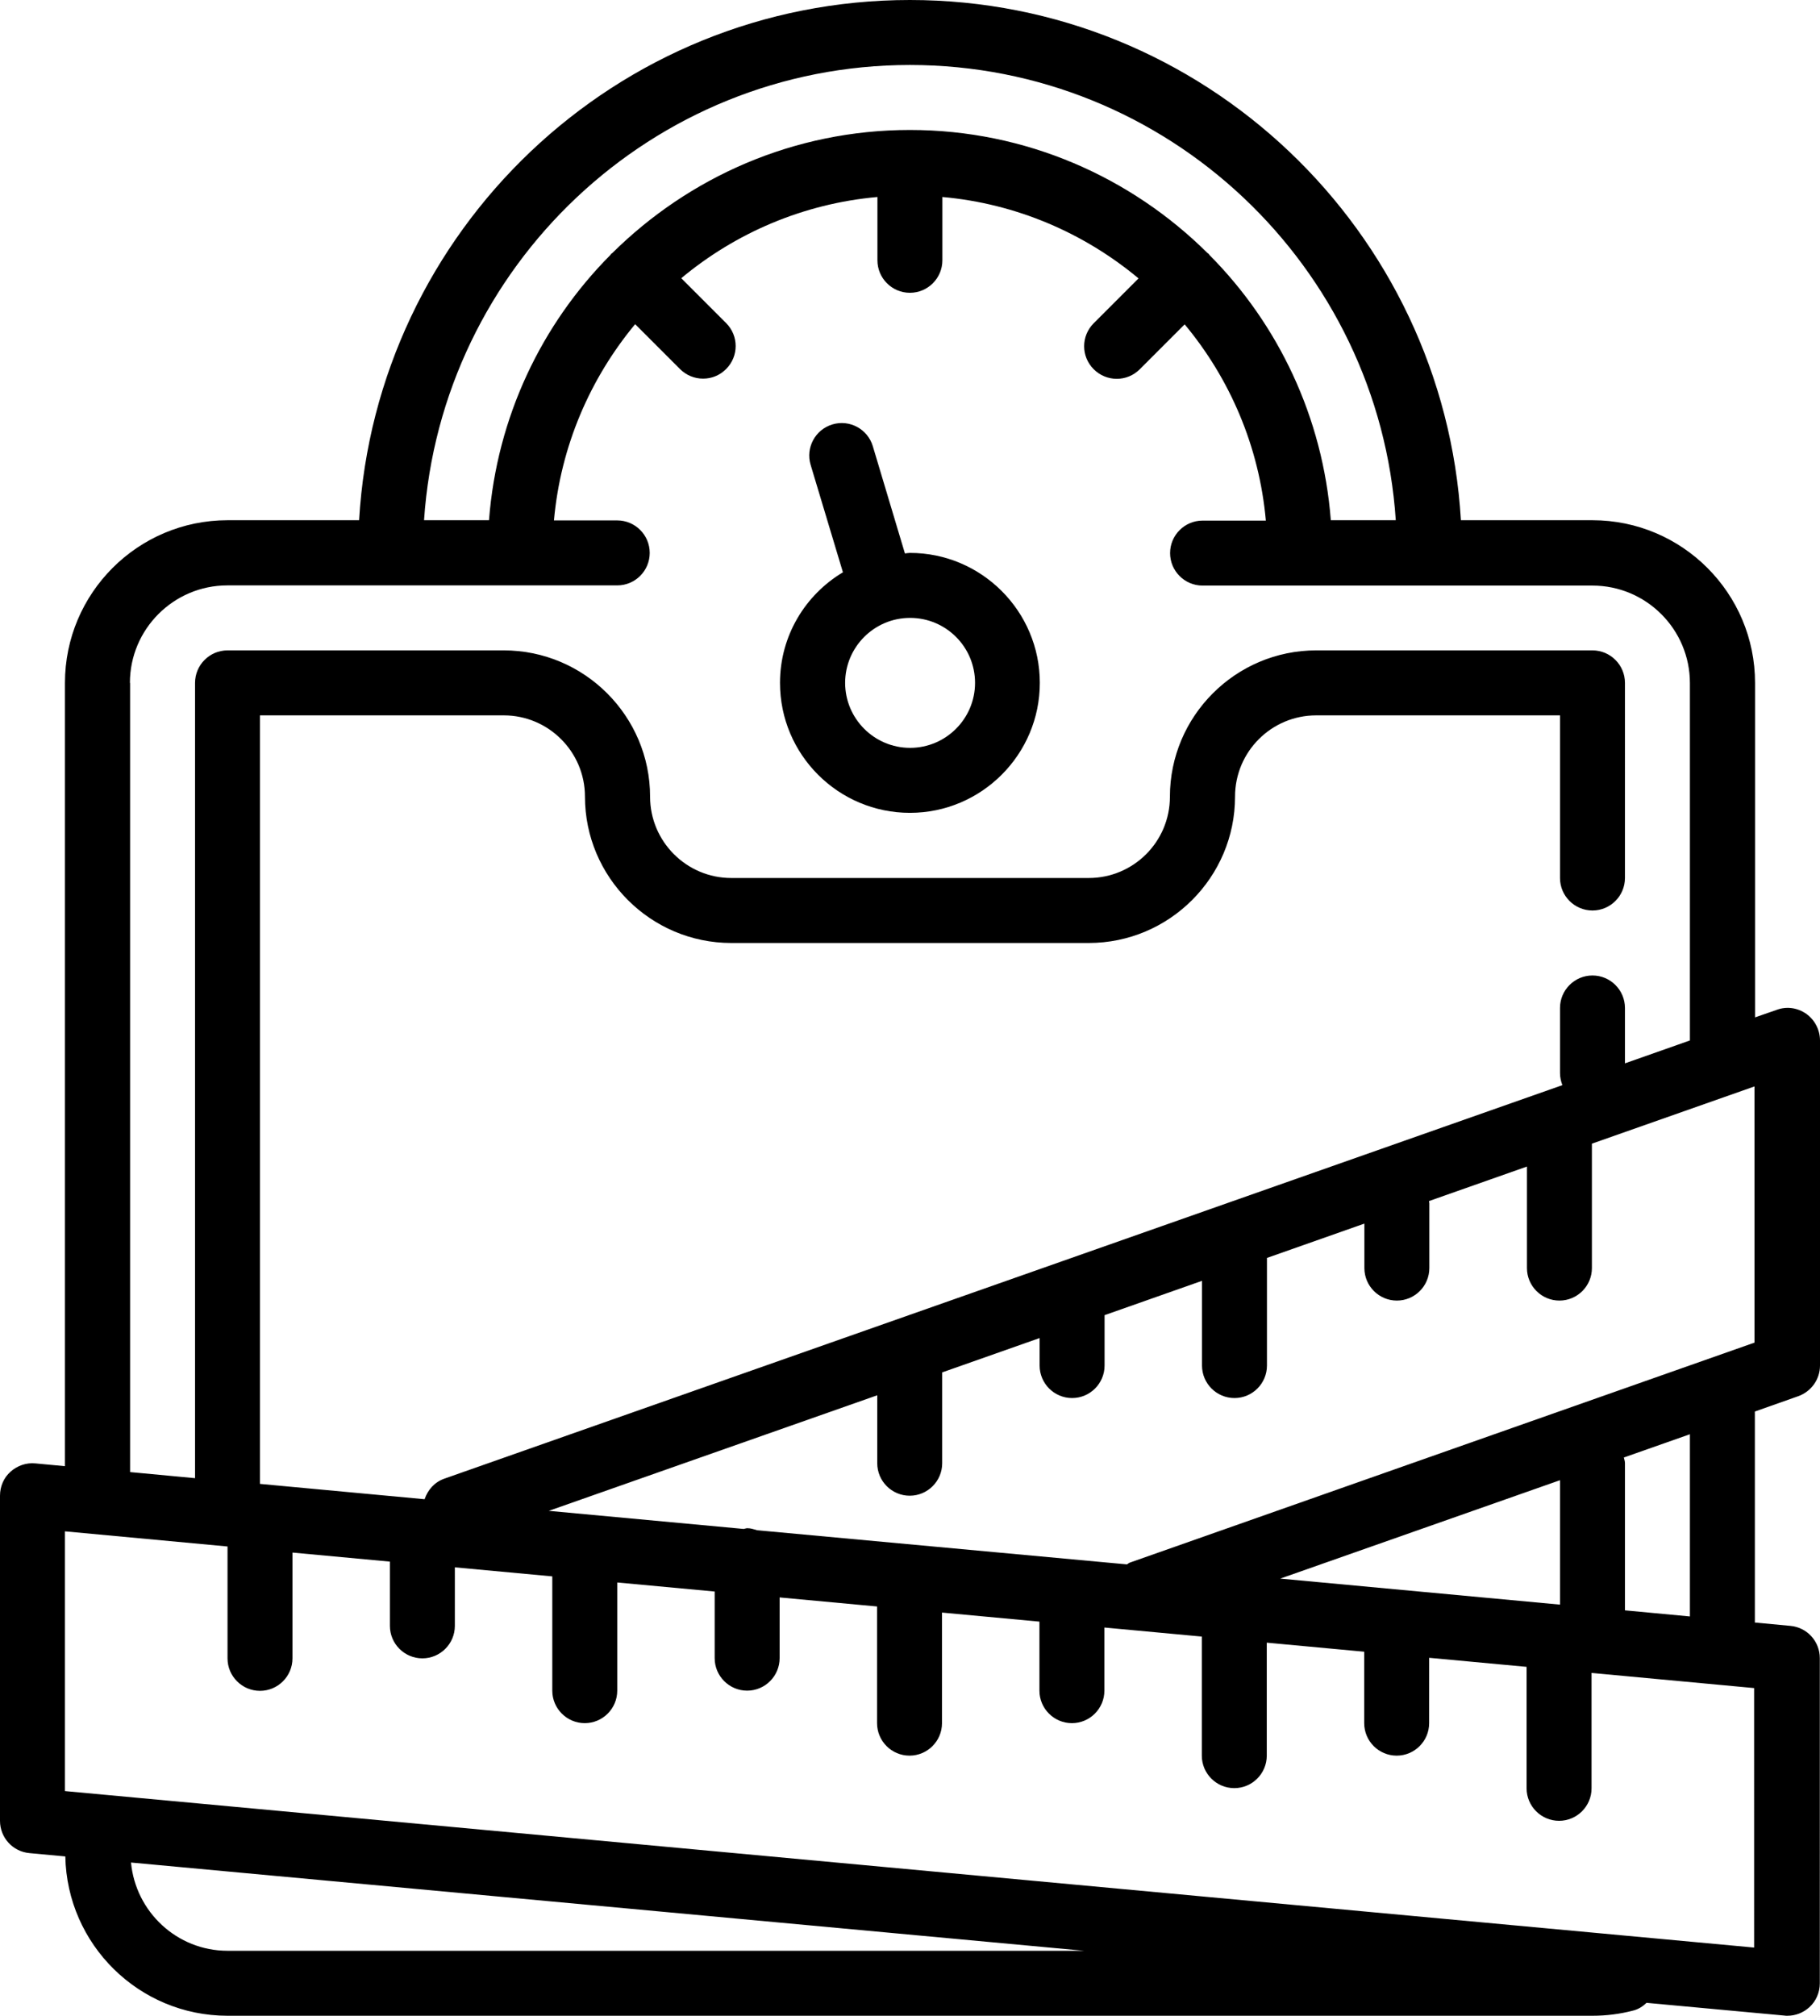 <?xml version="1.0" encoding="utf-8"?>
<!-- Generator: Adobe Illustrator 26.3.1, SVG Export Plug-In . SVG Version: 6.00 Build 0)  -->
<svg version="1.1" id="Layer_1" xmlns="http://www.w3.org/2000/svg" xmlns:xlink="http://www.w3.org/1999/xlink" x="0px" y="0px"
	 viewBox="0 0 98.63 109.19" style="enable-background:new 0 0 98.63 109.19;" xml:space="preserve">
<g>
	<path d="M42.27,36.99c0,3.89,3.16,7.04,7.04,7.04s7.04-3.16,7.04-7.04s-3.16-7.04-7.04-7.04c-0.09,0-0.18,0.02-0.27,0.03
		l-1.74-5.81c-0.28-0.93-1.26-1.46-2.19-1.18c-0.93,0.28-1.46,1.26-1.18,2.19l1.75,5.82C43.64,32.22,42.27,34.44,42.27,36.99z
		 M52.84,36.99c0,1.94-1.58,3.52-3.52,3.52s-3.52-1.58-3.52-3.52s1.58-3.52,3.52-3.52S52.84,35.04,52.84,36.99z"/>
	<path d="M97.45,75.63c0.7-0.25,1.18-0.91,1.18-1.66V56.36c0-0.57-0.28-1.11-0.74-1.44c-0.47-0.33-1.06-0.42-1.6-0.22l-1.18,0.41
		V36.99c0-4.86-3.95-8.81-8.81-8.81h-7.13C78.24,12.49,65.23,0,49.31,0S20.38,12.49,19.46,28.18h-7.13c-4.86,0-8.81,3.95-8.81,8.81
		v42.43l-1.6-0.15c-0.49-0.05-0.98,0.12-1.35,0.45S0,80.52,0,81.02v17.61c0,0.91,0.69,1.67,1.6,1.75l1.94,0.18
		c0.09,4.77,3.99,8.63,8.79,8.63H86.3c0.74,0,1.48-0.09,2.2-0.28c0.29-0.07,0.53-0.23,0.73-0.42l7.47,0.69
		c0.05,0.01,0.11,0.01,0.16,0.01c0.44,0,0.86-0.16,1.19-0.46c0.37-0.33,0.57-0.81,0.57-1.3V89.82c0-0.91-0.69-1.67-1.6-1.75
		l-1.92-0.18V76.46L97.45,75.63z M95.1,72.72L61.24,84.64c-0.07,0.02-0.11,0.07-0.17,0.1l-20.04-1.85
		c-0.17-0.05-0.34-0.11-0.53-0.11c-0.07,0-0.13,0.03-0.2,0.04l-10.56-0.98l17.8-6.26v3.68c0,0.97,0.79,1.76,1.76,1.76
		s1.76-0.79,1.76-1.76v-4.92l5.28-1.86v1.49c0,0.97,0.79,1.76,1.76,1.76c0.97,0,1.76-0.79,1.76-1.76v-2.73l5.28-1.86v4.59
		c0,0.97,0.79,1.76,1.76,1.76s1.76-0.79,1.76-1.76v-5.83l5.28-1.86v2.41c0,0.97,0.79,1.76,1.76,1.76c0.97,0,1.76-0.79,1.76-1.76
		v-3.52c0-0.04-0.02-0.07-0.02-0.11l5.31-1.87v5.5c0,0.97,0.79,1.76,1.76,1.76s1.76-0.79,1.76-1.76v-6.74l8.81-3.1V72.72z
		 M69.38,85.51l15.16-5.33v6.74L69.38,85.51z M49.31,3.52c13.97,0,25.42,10.91,26.33,24.66h-3.52c-0.43-5.58-2.85-10.62-6.58-14.37
		c-0.02-0.02-0.02-0.04-0.04-0.06s-0.04-0.02-0.06-0.04C61.3,9.6,55.6,7.04,49.31,7.04S37.33,9.6,33.18,13.71
		c-0.02,0.02-0.04,0.02-0.06,0.04s-0.02,0.04-0.04,0.06c-3.73,3.75-6.15,8.78-6.58,14.37h-3.52C23.9,14.43,35.34,3.52,49.31,3.52z
		 M7.04,36.99c0-2.91,2.37-5.28,5.28-5.28h21.13c0.97,0,1.76-0.79,1.76-1.76c0-0.97-0.79-1.76-1.76-1.76h-3.43
		c0.36-4.02,1.96-7.69,4.4-10.63l2.43,2.43c0.34,0.34,0.79,0.52,1.25,0.52s0.9-0.17,1.25-0.52c0.69-0.69,0.69-1.8,0-2.49l-2.43-2.43
		c2.94-2.45,6.61-4.04,10.63-4.4v3.43c0,0.97,0.79,1.76,1.76,1.76s1.76-0.79,1.76-1.76v-3.43c4.02,0.36,7.69,1.96,10.63,4.41
		l-2.43,2.43c-0.69,0.69-0.69,1.8,0,2.49c0.34,0.34,0.79,0.52,1.25,0.52c0.45,0,0.9-0.17,1.25-0.52l2.43-2.43
		c2.45,2.94,4.04,6.61,4.4,10.63h-3.43c-0.97,0-1.76,0.79-1.76,1.76c0,0.97,0.79,1.76,1.76,1.76H86.3c2.91,0,5.28,2.37,5.28,5.28
		v19.36l-3.52,1.24V54.6c0-0.97-0.79-1.76-1.76-1.76c-0.97,0-1.76,0.79-1.76,1.76v3.52c0,0.23,0.05,0.46,0.13,0.66L24.07,80.1
		c-0.53,0.19-0.89,0.61-1.06,1.11l-8.92-0.83V38.75H27.3c2.43,0,4.4,1.98,4.4,4.4c0,4.37,3.56,7.93,7.93,7.93H59
		c4.37,0,7.93-3.56,7.93-7.93c0-2.43,1.97-4.4,4.4-4.4h13.21v8.81c0,0.97,0.79,1.76,1.76,1.76c0.97,0,1.76-0.79,1.76-1.76V36.99
		c0-0.97-0.79-1.76-1.76-1.76H71.33c-4.37,0-7.93,3.56-7.93,7.93c0,2.43-1.97,4.4-4.4,4.4H39.63c-2.43,0-4.4-1.98-4.4-4.4
		c0-4.37-3.56-7.93-7.93-7.93H12.33c-0.97,0-1.76,0.79-1.76,1.76v43.08l-3.52-0.33V36.99z M12.33,105.67
		c-2.74,0-4.98-2.11-5.23-4.78l51.65,4.78H12.33z M95.1,105.5L3.52,97.02V82.95l8.81,0.82v6.06c0,0.97,0.79,1.76,1.76,1.76
		s1.76-0.79,1.76-1.76v-5.73l5.28,0.49v3.48c0,0.97,0.79,1.76,1.76,1.76c0.97,0,1.76-0.79,1.76-1.76V84.9l5.28,0.49v6.19
		c0,0.97,0.79,1.76,1.76,1.76c0.97,0,1.76-0.79,1.76-1.76v-5.86l5.28,0.49v3.61c0,0.97,0.79,1.76,1.76,1.76s1.76-0.79,1.76-1.76
		v-3.29l5.28,0.49v6.32c0,0.97,0.79,1.76,1.76,1.76s1.76-0.79,1.76-1.76v-5.99l5.28,0.49v3.74c0,0.97,0.79,1.76,1.76,1.76
		c0.97,0,1.76-0.79,1.76-1.76v-3.42l5.28,0.49v6.45c0,0.97,0.79,1.76,1.76,1.76s1.76-0.79,1.76-1.76v-6.12l5.28,0.49v3.87
		c0,0.97,0.79,1.76,1.76,1.76c0.97,0,1.76-0.79,1.76-1.76V89.8l5.28,0.49v6.58c0,0.97,0.79,1.76,1.76,1.76s1.76-0.79,1.76-1.76
		v-6.25l8.81,0.82V105.5z M91.58,87.56l-3.52-0.33v-7.98c0-0.11-0.04-0.2-0.06-0.3l3.58-1.26V87.56z"/>
</g>
</svg>
